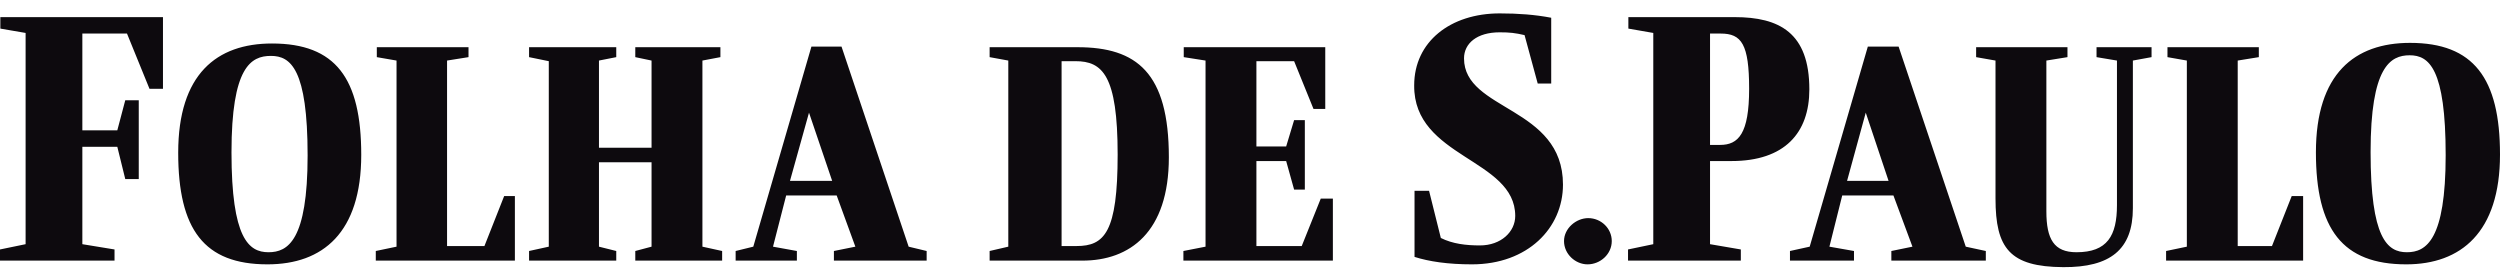 <svg xmlns="http://www.w3.org/2000/svg" width="153" height="17" viewBox="0 0 153 17" fill="none"><path d="M91.779 0.82C92.922 0.82 93.939 0.896 94.934 1.086V5.111H94.108L93.303 2.149C92.732 2.016 92.393 1.978 91.779 1.978C90.381 1.978 89.598 2.662 89.598 3.573C89.598 6.8 95.654 6.496 95.654 11.299C95.654 13.957 93.494 16.178 90.085 16.178C88.624 16.178 87.459 16.007 86.569 15.722V11.679H87.459L88.179 14.564C88.899 14.925 89.725 15.02 90.572 15.02C91.864 15.02 92.732 14.184 92.732 13.216C92.732 9.704 86.506 9.666 86.548 5.224C86.548 2.548 88.772 0.82 91.779 0.82ZM0.021 1.75V1.048H9.974V5.433H9.148L7.772 2.054H5.04V7.977H7.179L7.666 6.136H8.492V10.957H7.666L7.179 8.983H5.04V14.944L7.009 15.267V15.95H0V15.267L1.567 14.944V2.016L0.021 1.75ZM105.967 9.856H104.654V14.944L106.539 15.267V15.95H99.635V15.267L101.181 14.944V2.016L99.656 1.75V1.048H106.158C108.889 1.048 110.732 1.997 110.732 5.471C110.732 8.129 109.228 9.856 105.967 9.856ZM104.654 8.869H105.268C106.391 8.869 107.047 8.186 107.047 5.433C107.047 2.7 106.581 2.054 105.311 2.054H104.654V8.869ZM141.734 9.325C141.734 4.503 144.106 2.624 147.494 2.624C151.369 2.624 153 4.769 153 9.458C153 14.222 150.607 16.178 147.261 16.178C143.365 16.178 141.734 14.033 141.734 9.325ZM10.906 9.344C10.906 4.541 13.257 2.662 16.645 2.662C20.541 2.662 22.108 4.788 22.108 9.477C22.108 14.241 19.758 16.178 16.369 16.178C12.494 16.178 10.906 14.052 10.906 9.344ZM48.769 15.95H45.021V15.361L46.101 15.096L49.659 2.852H51.501L55.609 15.096L56.711 15.361V15.95H51.035V15.361L52.348 15.096L51.205 11.963H48.113L47.308 15.096L48.769 15.361V15.95ZM113.464 15.95H109.546V15.361L110.753 15.096L114.311 2.852H116.195L120.304 15.096L121.532 15.361V15.95H115.751V15.361L117.042 15.096L115.878 11.963H112.744L111.96 15.096L113.464 15.361V15.95ZM31.511 15.95H22.998V15.361L24.268 15.096V3.706L23.061 3.497V2.889H28.673V3.497L27.36 3.706V15.058H29.647L30.854 12.001H31.511V15.95ZM32.379 3.497V2.889H37.715V3.497L36.657 3.706V9.04H39.875V3.706L38.88 3.497V2.889H44.089V3.497L42.988 3.706V15.096L44.195 15.361V15.95H38.88V15.361L39.875 15.096V9.932H36.657V15.096L37.715 15.361V15.95H32.379V15.361L33.586 15.096V3.744L32.379 3.497ZM71.534 9.629C71.534 14.222 69.141 15.95 66.24 15.95H60.565V15.361L61.708 15.096V3.706L60.565 3.497V2.889H65.944C69.565 2.889 71.534 4.446 71.534 9.629ZM76.892 15.058H79.666L80.831 12.153H81.572V15.95H72.424V15.361L73.779 15.096V3.706L72.445 3.497V2.889H81.106V6.667H80.386L79.2 3.744H76.892V8.964H78.713L79.2 7.351H79.856V11.603H79.2L78.713 9.856H76.892V15.058ZM120.939 3.497V2.889H126.529V3.497L125.238 3.706V12.932C125.238 14.64 125.704 15.437 127.08 15.437C128.965 15.437 129.558 14.431 129.558 12.552V3.706L128.308 3.497V2.889H131.675V3.497L130.532 3.706V12.742C130.532 15.286 129.134 16.367 126.275 16.349C122.993 16.33 122.125 15.191 122.125 12.153V3.706L120.939 3.497ZM140.951 15.95H132.565V15.361L133.835 15.096V3.706L132.649 3.497V2.889H138.24V3.497L136.948 3.706V15.058H139.045L140.252 12.001H140.951V15.95ZM149.675 9.496C149.675 4.199 148.659 3.383 147.473 3.383C146.287 3.383 145.08 4.085 145.08 9.306C145.08 14.583 146.096 15.437 147.304 15.437C148.489 15.437 149.675 14.678 149.675 9.496ZM18.826 9.515C18.826 4.218 17.788 3.421 16.581 3.421C15.353 3.421 14.167 4.104 14.167 9.325C14.167 14.602 15.226 15.437 16.433 15.437C17.619 15.437 18.826 14.716 18.826 9.515ZM64.969 15.058H65.88C67.595 15.058 68.4 14.222 68.4 9.458C68.4 4.598 67.468 3.744 65.817 3.744H64.969V15.058ZM49.511 6.895L48.346 11.071H50.929L49.511 6.895ZM114.184 6.895L113.04 11.071H115.581L114.184 6.895ZM97.2 13.349C97.984 13.349 98.64 13.976 98.64 14.754C98.64 15.551 97.941 16.178 97.158 16.178C96.416 16.178 95.718 15.551 95.718 14.754C95.718 13.976 96.459 13.349 97.2 13.349Z" fill="#0D0A0E"></path></svg>